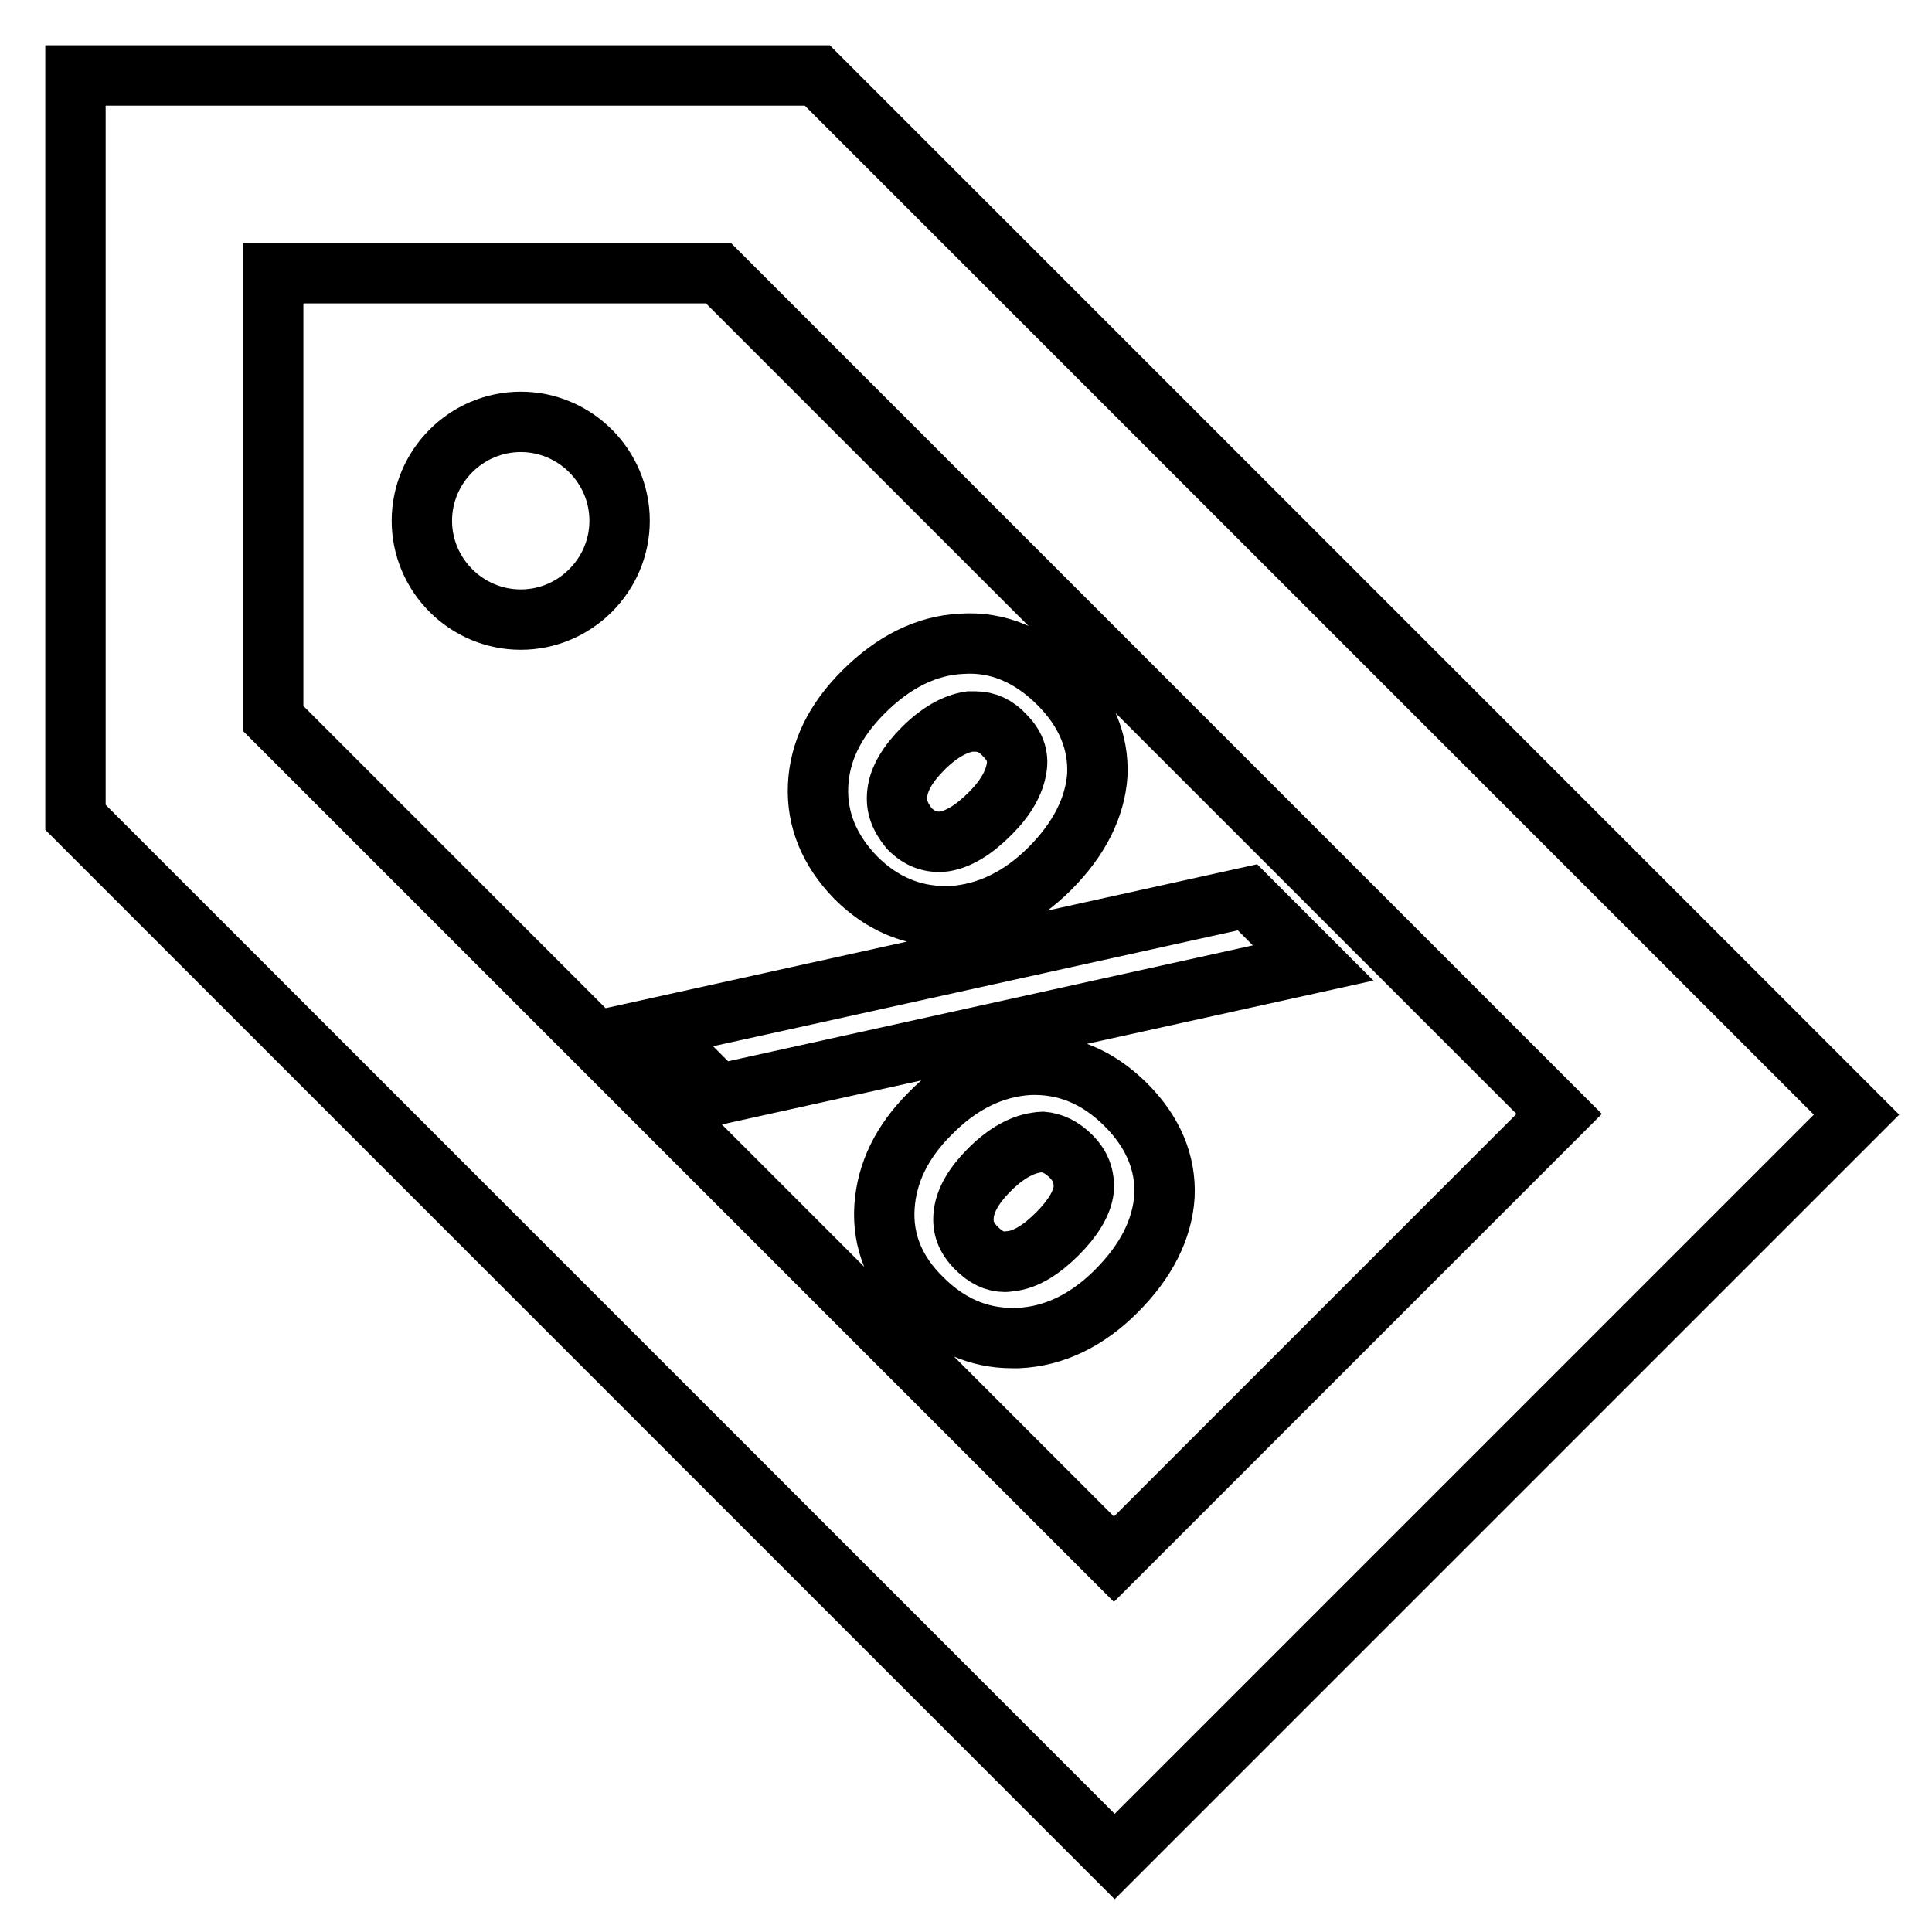 <?xml version="1.0" encoding="utf-8"?>
<!-- Svg Vector Icons : http://www.onlinewebfonts.com/icon -->
<!DOCTYPE svg PUBLIC "-//W3C//DTD SVG 1.1//EN" "http://www.w3.org/Graphics/SVG/1.1/DTD/svg11.dtd">
<svg version="1.1" xmlns="http://www.w3.org/2000/svg" xmlns:xlink="http://www.w3.org/1999/xlink" x="0px" y="0px" viewBox="0 0 256 256" enable-background="new 0 0 256 256" xml:space="preserve">
<g> <path stroke-width="8" fill-opacity="0" stroke="#000000"  d="M108.3,10H10v98.3L147.7,246l98.3-98.3L108.3,10z M36.2,95.2v-59h59l111.4,111.4l-59,59L36.2,95.2z  M55.9,69c0,7.2,5.9,13.1,13.1,13.1S82.1,76.2,82.1,69S76.2,55.9,69,55.9S55.9,61.8,55.9,69z M125.2,121.4c0.3,0,0.6,0,0.9,0 c4.7-0.3,9.1-2.4,13-6.3c3.9-3.9,6-8.1,6.3-12.4c0.2-4.4-1.5-8.5-5.1-12.1c-3.8-3.8-8.1-5.6-12.8-5.3c-4.7,0.2-9.1,2.4-13.1,6.4 c-3.8,3.8-5.8,7.9-6,12.4c-0.2,4.5,1.5,8.6,5,12.2C116.8,119.7,120.8,121.4,125.2,121.4z M118.9,105.1c0.2-1.9,1.4-3.9,3.4-5.9 c2.1-2.1,4.2-3.3,6.2-3.6c0.3,0,0.5,0,0.7,0c1.5,0,2.8,0.6,3.9,1.8c1.3,1.3,1.9,2.7,1.6,4.4c-0.3,1.9-1.4,3.9-3.5,6 c-2.2,2.2-4.2,3.4-6.1,3.7c-1.7,0.2-3.2-0.3-4.6-1.7C119.2,108.2,118.7,106.8,118.9,105.1z M136.3,141.1c-4.7,0.3-9.1,2.4-13.1,6.5 c-3.7,3.7-5.7,7.8-6,12.3c-0.3,4.6,1.4,8.7,5,12.2c3.4,3.4,7.4,5.2,11.9,5.2c0.3,0,0.6,0,0.8,0c4.7-0.2,9.1-2.3,13-6.2 c4-4,6.1-8.2,6.4-12.6c0.2-4.4-1.5-8.5-5.1-12.1C145.4,142.6,141.1,140.9,136.3,141.1z M141.9,153.2c1.3,1.3,1.8,2.7,1.7,4.4 c-0.2,1.8-1.4,3.8-3.5,5.9c-2.1,2.1-4.2,3.4-6.1,3.6c-0.3,0-0.5,0.1-0.8,0.1c-1.4,0-2.6-0.6-3.8-1.8c-1.4-1.4-1.9-2.8-1.7-4.5 c0.2-1.9,1.4-3.9,3.4-5.9c2.1-2.1,4.2-3.3,6.2-3.6c0.3,0,0.5-0.1,0.8-0.1C139.4,151.4,140.7,152,141.9,153.2z M165.3,118.9 l-78.8,17.4l8.7,8.7l78.8-17.4L165.3,118.9z"/></g>
</svg>
